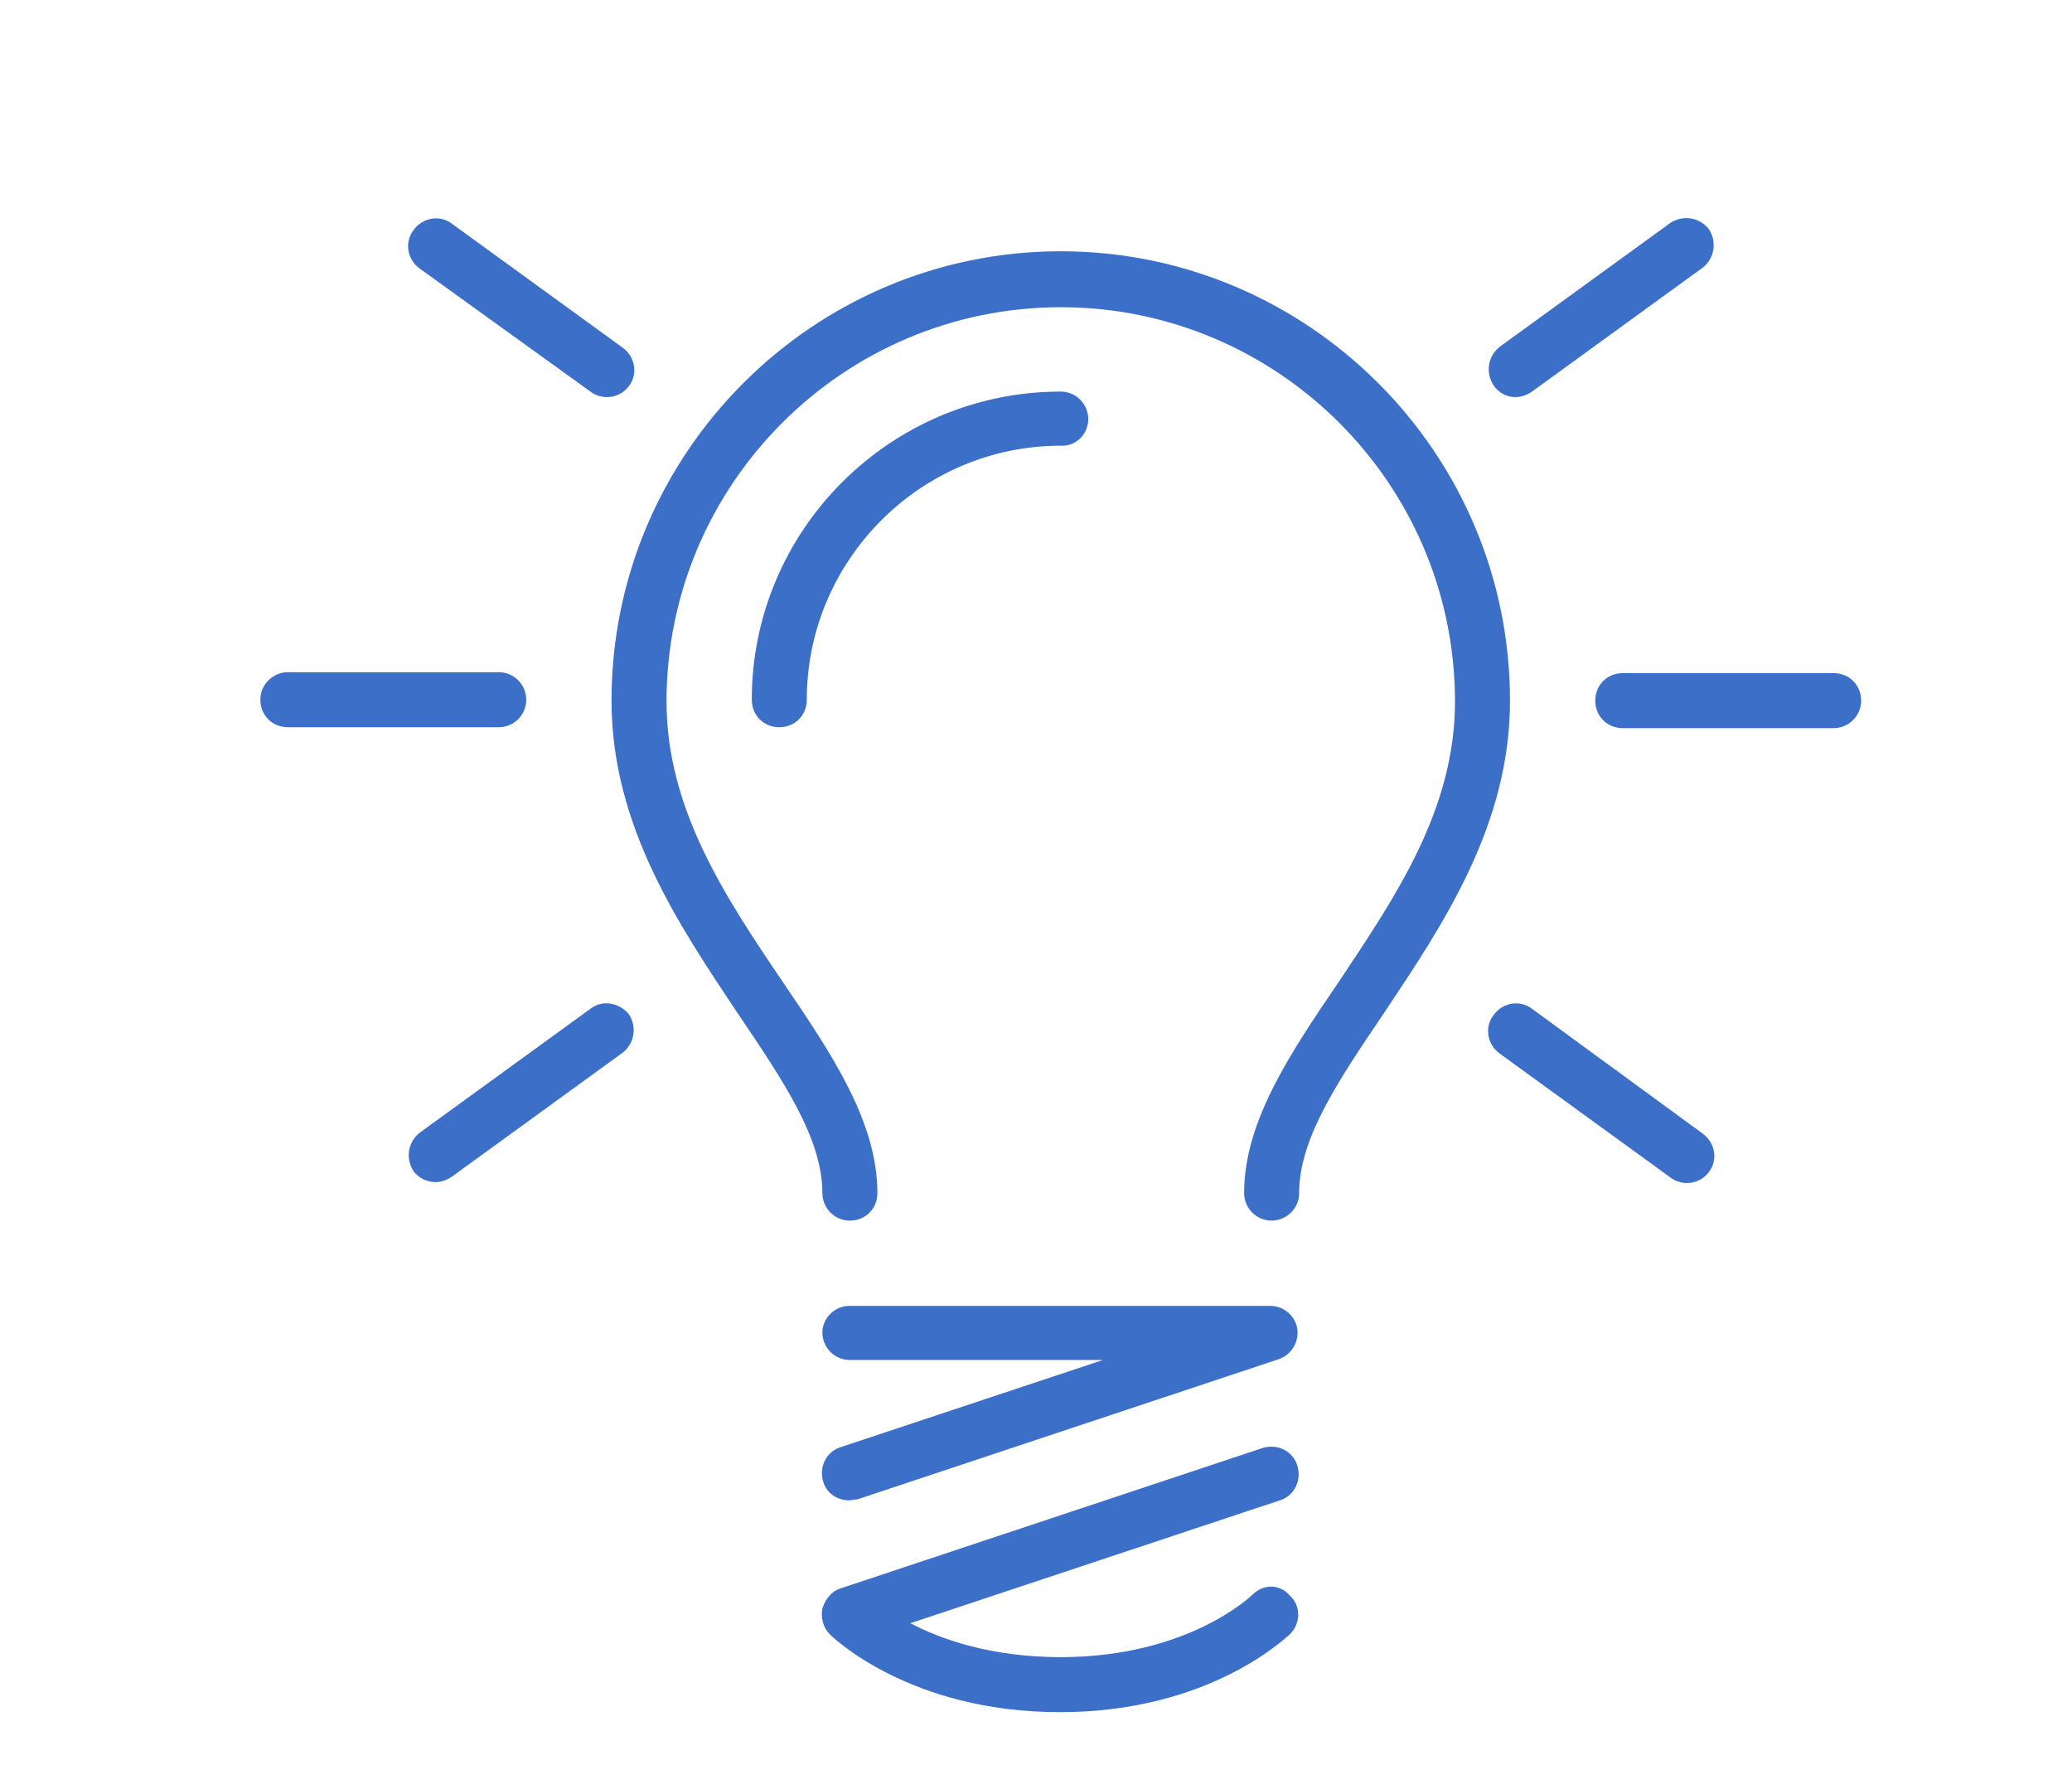 <?xml version="1.0" encoding="utf-8"?>
<!-- Generator: Adobe Illustrator 19.0.0, SVG Export Plug-In . SVG Version: 6.00 Build 0)  -->
<svg version="1.1" id="Layer_1" xmlns="http://www.w3.org/2000/svg" xmlns:xlink="http://www.w3.org/1999/xlink" x="0px" y="0px"
	 viewBox="-192 300.5 226 192.5" style="enable-background:new -192 300.5 226 192.5;" xml:space="preserve">
<style type="text/css">
	.st0{fill:#3B6FC8;}
</style>
<g>
	<path class="st0" d="M-102.3,445.8c0,1.6,1.3,3,3,3h27.6l-28.6,9.5c-1.6,0.5-2.4,2.2-1.9,3.8c0.4,1.3,1.6,2,2.8,2
		c0.3,0,0.6-0.1,0.9-0.1l46-15.3c1.4-0.5,2.2-1.9,2-3.3c-0.2-1.4-1.5-2.5-2.9-2.5h-46C-100.9,442.9-102.3,444.2-102.3,445.8z"/>
	<path class="st0" d="M-55.4,474.4c-0.1,0.1-7,6.8-20.9,6.8c-7.5,0-13-1.9-16.4-3.7l40.3-13.4c1.6-0.5,2.4-2.2,1.9-3.8
		c-0.5-1.6-2.2-2.4-3.8-1.9l-46,15.3c-1,0.3-1.7,1.2-2,2.2c-0.2,1,0.1,2.1,0.8,2.8c0.3,0.3,8.7,8.5,25.1,8.5
		c16.4,0,24.7-8.2,25.1-8.5c1.2-1.2,1.2-3.1,0-4.2C-52.4,473.2-54.2,473.2-55.4,474.4z"/>
	<path class="st0" d="M-76.3,327.9c-27,0-49,22-49,49c0,13.6,7.3,24.4,13.7,34c5,7.4,9.3,13.7,9.3,19.7c0,1.6,1.3,3,3,3s3-1.3,3-3
		c0-7.8-5-15.2-10.3-23c-6.3-9.3-12.7-18.9-12.7-30.6c0-23.7,19.3-43,43-43c23.7,0,43,19.3,43,43c0,11.8-6.5,21.3-12.7,30.6
		c-5.3,7.8-10.3,15.2-10.3,23c0,1.6,1.3,3,3,3c1.6,0,3-1.3,3-3c0-6,4.3-12.3,9.3-19.7c6.4-9.6,13.7-20.4,13.7-34
		C-27.3,349.9-49.3,327.9-76.3,327.9z"/>
	<path class="st0" d="M-73.3,346.2c0-1.6-1.3-3-3-3c-18.6,0-33.7,15.1-33.7,33.6c0,1.7,1.3,3,3,3c1.7,0,3-1.3,3-3
		c0-15.2,12.4-27.7,27.7-27.7C-74.6,349.2-73.3,347.8-73.3,346.2z"/>
	<path class="st0" d="M-127.6,343.2c0.5,0.4,1.2,0.6,1.8,0.6c0.9,0,1.8-0.4,2.4-1.2c1-1.3,0.7-3.2-0.7-4.2l-18.6-13.5
		c-1.3-1-3.2-0.7-4.2,0.7c-1,1.3-0.7,3.2,0.7,4.2L-127.6,343.2z"/>
	<path class="st0" d="M-26.7,343.8c0.6,0,1.2-0.2,1.8-0.6l18.6-13.5c1.3-1,1.6-2.8,0.7-4.2c-1-1.3-2.8-1.6-4.2-0.7l-18.6,13.5
		c-1.3,1-1.6,2.8-0.7,4.2C-28.5,343.4-27.6,343.8-26.7,343.8z"/>
	<path class="st0" d="M8,373.9h-23c-1.7,0-3,1.3-3,3c0,1.7,1.3,3,3,3H8c1.6,0,3-1.3,3-3C11,375.2,9.7,373.9,8,373.9z"/>
	<path class="st0" d="M-134.6,376.8c0-1.6-1.3-3-3-3h-23c-1.6,0-3,1.3-3,3c0,1.7,1.3,3,3,3h23C-136,379.8-134.6,378.5-134.6,376.8z"
		/>
	<path class="st0" d="M-24.9,410.5c-1.3-1-3.2-0.7-4.2,0.7c-1,1.3-0.7,3.2,0.7,4.2l18.6,13.5c0.5,0.4,1.2,0.6,1.8,0.6
		c0.9,0,1.8-0.4,2.4-1.2c1-1.3,0.7-3.2-0.7-4.2L-24.9,410.5z"/>
	<path class="st0" d="M-127.6,410.5l-18.6,13.5c-1.3,1-1.6,2.8-0.7,4.2c0.6,0.8,1.5,1.2,2.4,1.2c0.6,0,1.2-0.2,1.8-0.6l18.6-13.5
		c1.3-1,1.6-2.8,0.7-4.2C-124.5,409.8-126.3,409.5-127.6,410.5z"/>
</g>
</svg>
